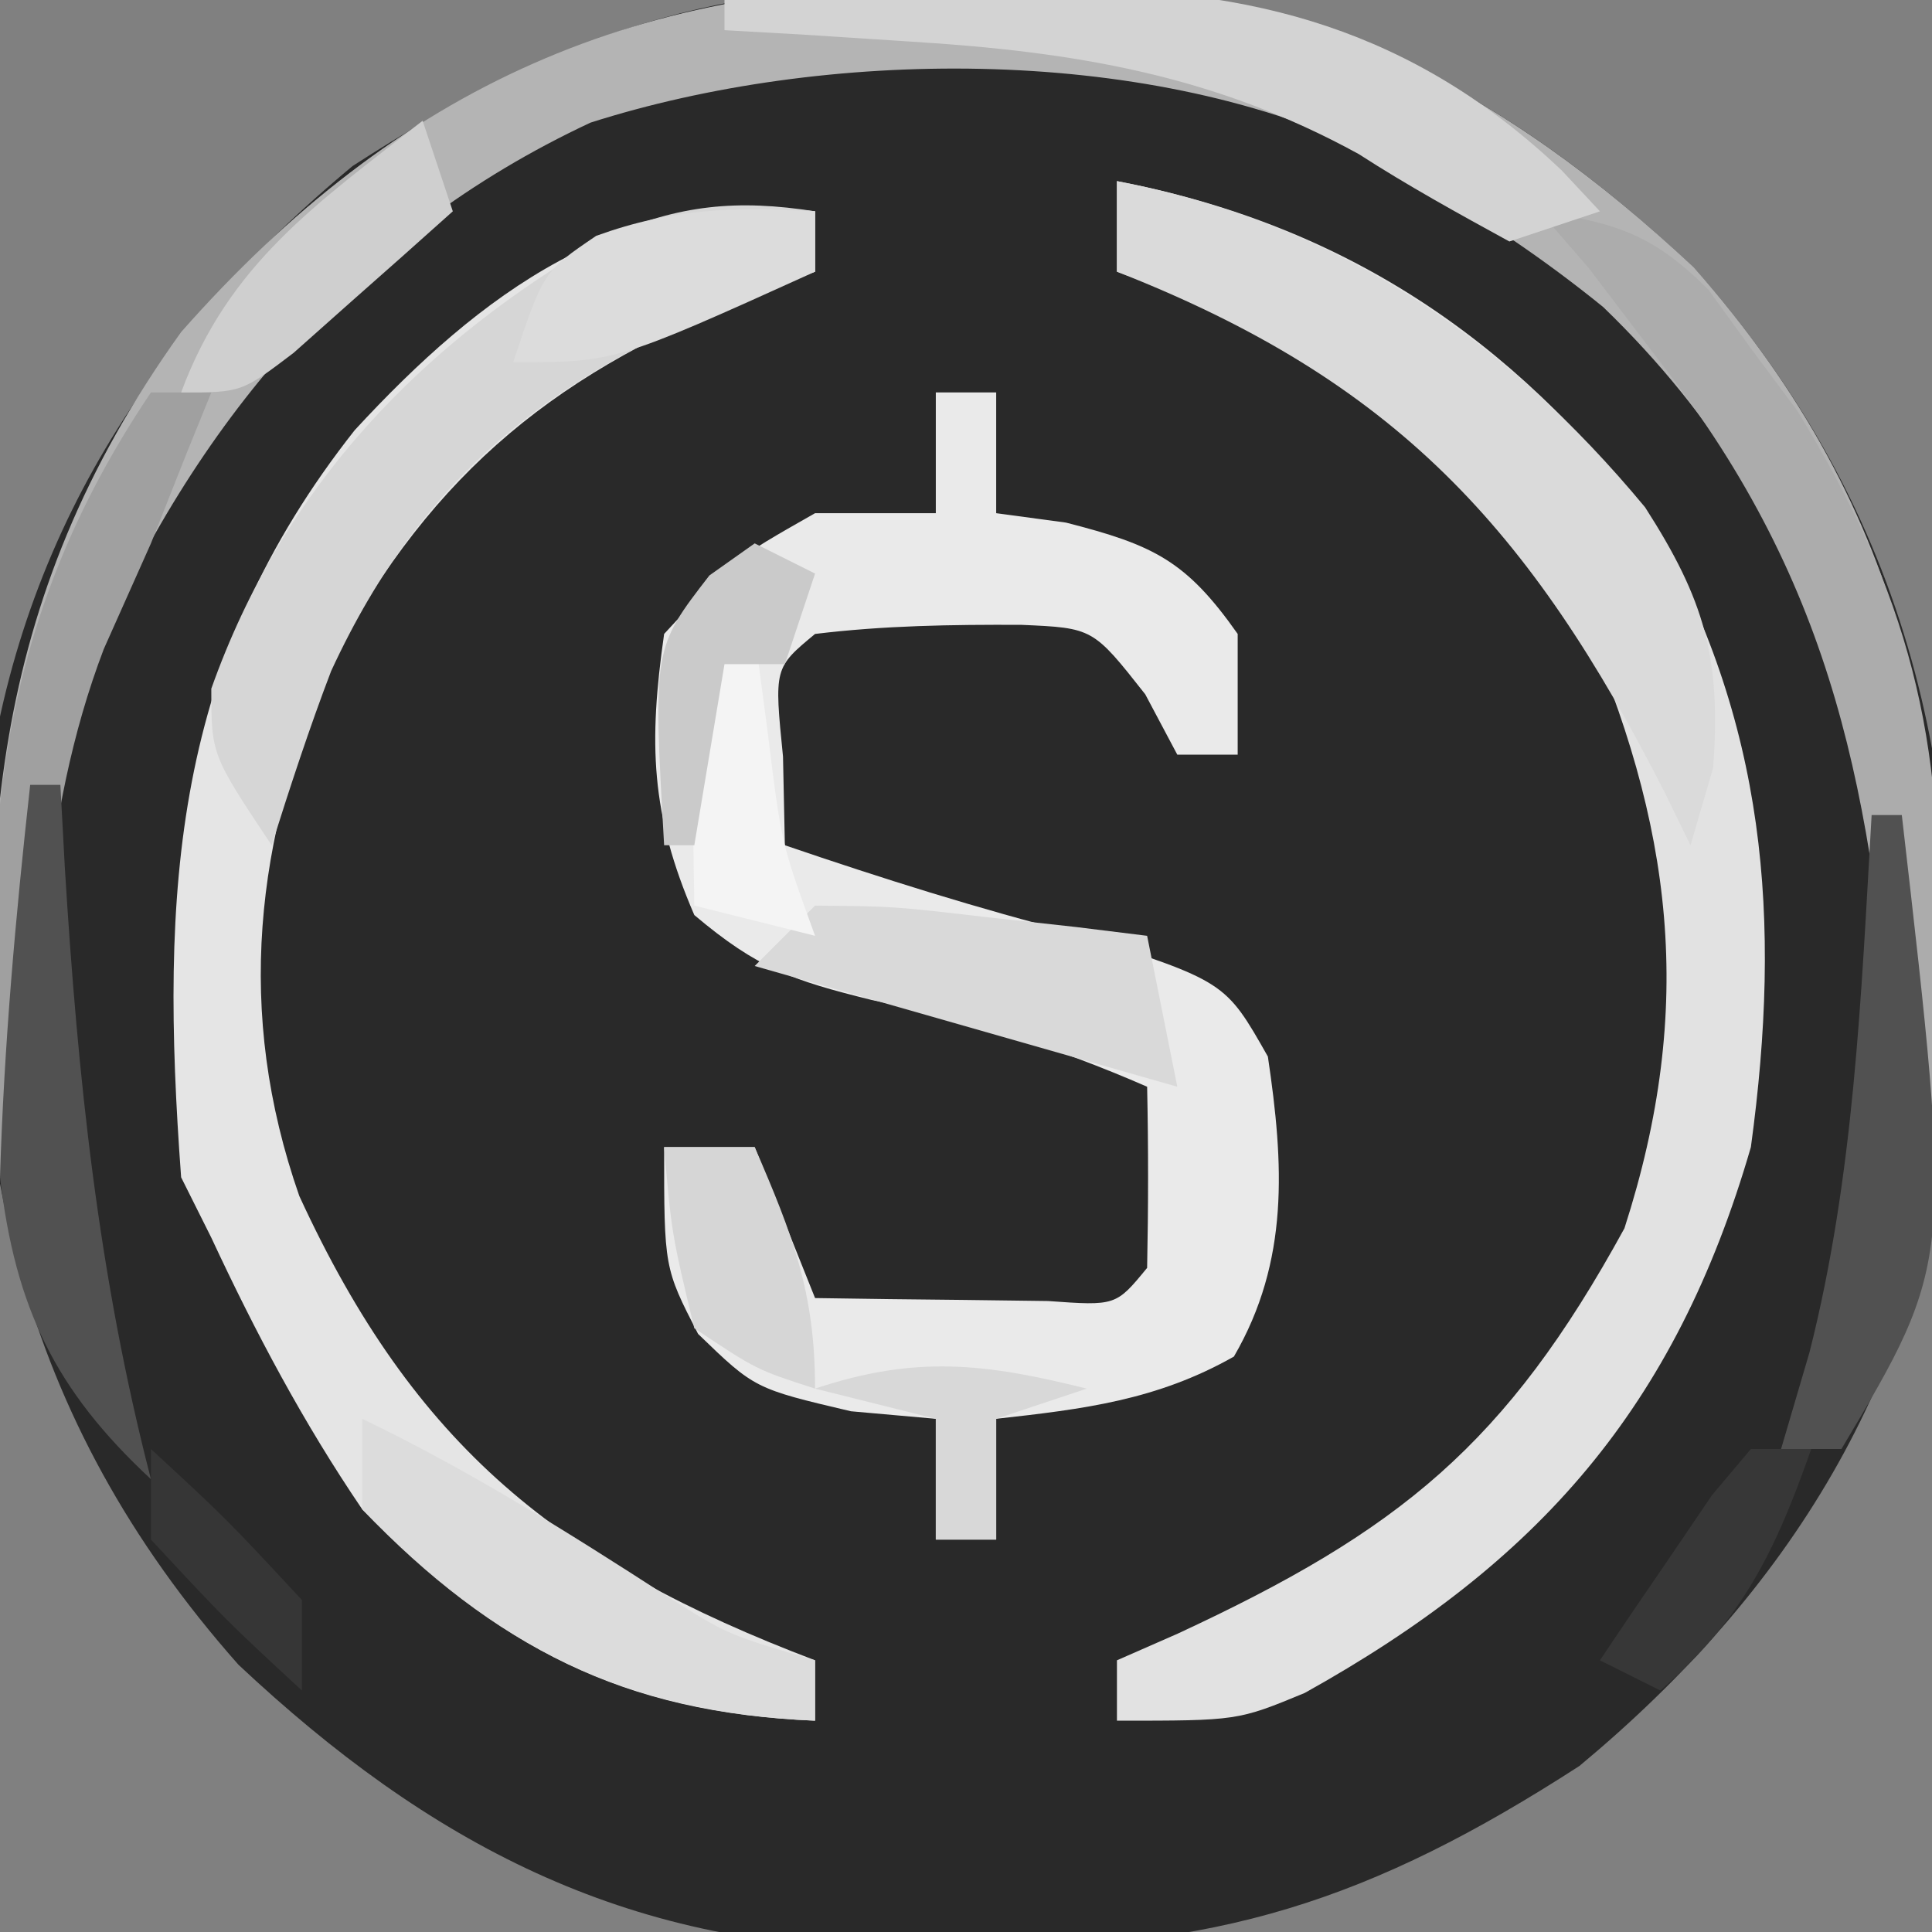<?xml version="1.0" encoding="UTF-8"?>
<svg version="1.1" xmlns="http://www.w3.org/2000/svg" width="64" height="64">
<rect width="100%" height="100%" fill="#808080" stroke="none"/>
<path d="M0 0 C0.851 -0.015 1.702 -0.031 2.578 -0.047 C11.288 0.007 17.801 3.441 24.102 9.355 C31.415 17.617 33.195 26.436 32.578 37.145 C31.638 46.225 27.26 53.232 20.32 59 C13.444 63.445 8.245 65.15 0 65 C-1.276 65.023 -1.276 65.023 -2.578 65.047 C-11.288 64.993 -17.801 61.559 -24.102 55.645 C-31.415 47.383 -33.195 38.564 -32.578 27.855 C-31.638 18.775 -27.26 11.768 -20.32 6 C-13.444 1.555 -8.245 -0.15 0 0 Z " fill="#292929" transform="translate(32,-0.5)"/>
<path d="M0 0 C0.66 0 1.32 0 2 0 C2 1.32 2 2.64 2 4 C2.763 4.103 3.526 4.206 4.312 4.312 C7.217 5.055 8.29 5.57 10 8 C10 9.32 10 10.64 10 12 C9.34 12 8.68 12 8 12 C7.649 11.34 7.299 10.68 6.938 10 C5.207 7.803 5.207 7.803 2.84 7.699 C0.528 7.688 -1.705 7.721 -4 8 C-5.356 9.125 -5.356 9.125 -5.062 12.062 C-5.042 13.032 -5.021 14.001 -5 15 C-1.784 16.098 1.392 17.1 4.688 17.938 C9.589 19.51 9.589 19.51 11 22 C11.53 25.567 11.717 28.766 9.875 31.938 C7.319 33.386 4.897 33.678 2 34 C2 35.32 2 36.64 2 38 C1.34 38 0.68 38 0 38 C0 36.68 0 35.36 0 34 C-0.928 33.917 -1.856 33.835 -2.812 33.75 C-6 33 -6 33 -7.875 31.188 C-9 29 -9 29 -9 25 C-8.01 25 -7.02 25 -6 25 C-5.34 26.65 -4.68 28.3 -4 30 C-2.354 30.027 -0.708 30.046 0.938 30.062 C2.312 30.08 2.312 30.08 3.715 30.098 C5.966 30.259 5.966 30.259 7 29 C7.041 27 7.043 25 7 23 C3.977 21.677 1.093 20.79 -2.125 20.125 C-4.745 19.477 -5.897 19.087 -8 17.312 C-9.452 13.954 -9.516 11.615 -9 8 C-6.75 5.562 -6.75 5.562 -4 4 C-2.68 4 -1.36 4 0 4 C0 2.68 0 1.36 0 0 Z " fill="#EAEAEA" transform="translate(31,13)"/>
<path d="M0 0 C0.851 -0.015 1.702 -0.031 2.578 -0.047 C11.293 0.007 17.788 3.446 24.102 9.348 C31.422 17.648 32.718 25.808 32.211 36.422 C32.141 37.438 32.072 38.453 32 39.5 C31.67 39.5 31.34 39.5 31 39.5 C30.925 38.389 30.85 37.278 30.773 36.133 C29.946 26.057 28.7 18.012 21.109 10.672 C19.146 9.08 17.186 7.766 15 6.5 C14.419 6.161 13.837 5.822 13.238 5.473 C5.807 1.975 -4.704 2.097 -12.438 4.562 C-20.359 8.265 -25.589 14.579 -29 22.5 C-30.133 26.025 -30.305 29.569 -30.562 33.25 C-30.646 34.42 -30.73 35.591 -30.816 36.797 C-30.877 37.689 -30.938 38.581 -31 39.5 C-31.33 39.5 -31.66 39.5 -32 39.5 C-32.73 28.847 -32.492 20.548 -26 11.5 C-18.781 3.316 -10.797 -0.196 0 0 Z " fill="#B4B4B4" transform="translate(32,-0.5)"/>
<path d="M0 0 C0 0.66 0 1.32 0 2 C-0.58 2.208 -1.16 2.415 -1.758 2.629 C-8.497 5.287 -12.578 8.504 -16.031 14.914 C-18.558 20.787 -19.213 26.528 -17.086 32.617 C-13.264 40.926 -8.473 44.78 0 48 C0 48.66 0 49.32 0 50 C-6.415 49.733 -10.484 47.582 -15 43 C-16.957 40.119 -18.531 37.153 -20 34 C-20.33 33.34 -20.66 32.68 -21 32 C-21.704 22.447 -21.271 14.881 -15.25 7.25 C-11.102 2.752 -6.423 -0.779 0 0 Z " fill="#E5E5E5" transform="translate(27,7)"/>
<path d="M0 0 C7.425 1.422 13.104 5.17 17.684 11.227 C21.518 17.896 22.03 24.449 21 32 C18.498 40.623 13.972 45.767 6.219 50.082 C4 51 4 51 0 51 C0 50.34 0 49.68 0 49 C0.664 48.709 1.328 48.417 2.012 48.117 C9.358 44.707 12.888 41.86 16.812 34.688 C19.178 27.342 18.433 21.338 15.328 14.297 C11.815 8.222 6.403 5.352 0 3 C0 2.01 0 1.02 0 0 Z " fill="#E2E2E2" transform="translate(37,6)"/>
<path d="M0 0 C0 0.66 0 1.32 0 2 C-0.58 2.208 -1.16 2.415 -1.758 2.629 C-8.501 5.288 -12.94 8.545 -16.031 15.23 C-16.757 17.129 -17.388 19.062 -18 21 C-20 18 -20 18 -20 15.812 C-17.609 9.088 -13.029 4.348 -6.902 0.832 C-4.503 -0.217 -2.583 -0.404 0 0 Z " fill="#D6D6D6" transform="translate(27,7)"/>
<path d="M0 0 C7.216 1.382 12.797 5.137 17.496 10.805 C19.47 13.878 20.016 15.786 19.75 19.438 C19.503 20.283 19.255 21.129 19 22 C18.718 21.422 18.435 20.845 18.145 20.25 C13.693 11.5 9.226 6.618 0 3 C0 2.01 0 1.02 0 0 Z " fill="#DADADA" transform="translate(37,6)"/>
<path d="M0 0 C2.533 0.383 3.764 0.764 5.598 2.602 C6.081 3.269 6.564 3.937 7.062 4.625 C7.548 5.277 8.034 5.93 8.535 6.602 C12.24 12.667 13.435 17.49 13.188 24.438 C13.174 25.169 13.16 25.901 13.146 26.654 C13.112 28.437 13.058 30.218 13 32 C12.67 32 12.34 32 12 32 C11.925 30.889 11.85 29.778 11.773 28.633 C11.013 19.424 9.846 12.487 4 5 C3.216 3.969 2.433 2.938 1.625 1.875 C1.089 1.256 0.552 0.637 0 0 Z " fill="#ACACAC" transform="translate(51,7)"/>
<path d="M0 0 C2.834 -0.109 5.665 -0.188 8.5 -0.25 C9.291 -0.284 10.083 -0.317 10.898 -0.352 C17.491 -0.46 22.851 1.014 27.725 5.636 C28.356 6.311 28.356 6.311 29 7 C28.01 7.33 27.02 7.66 26 8 C24.314 7.077 22.627 6.148 21.012 5.105 C16.21 2.467 11.541 1.707 6.125 1.375 C4.973 1.3 3.82 1.225 2.633 1.148 C1.33 1.075 1.33 1.075 0 1 C0 0.67 0 0.34 0 0 Z " fill="#D3D3D3" transform="translate(24,0)"/>
<path d="M0 0 C3.55 1.708 6.794 3.742 10.098 5.879 C12.105 7.151 12.105 7.151 15 8 C15 8.66 15 9.32 15 10 C8.747 9.739 4.373 7.566 0 3 C0 2.01 0 1.02 0 0 Z " fill="#DCDCDC" transform="translate(12,47)"/>
<path d="M0 0 C2.602 0.023 2.602 0.023 5.625 0.375 C6.628 0.486 7.631 0.597 8.664 0.711 C9.82 0.854 9.82 0.854 11 1 C11.33 2.65 11.66 4.3 12 6 C7.38 4.68 2.76 3.36 -2 2 C-1.34 1.34 -0.68 0.68 0 0 Z " fill="#D9D9D9" transform="translate(27,30)"/>
<path d="M0 0 C0.66 0 1.32 0 2 0 C1.732 0.66 1.464 1.32 1.188 2 C0.796 2.99 0.404 3.98 0 5 C-0.516 6.155 -1.031 7.31 -1.562 8.5 C-3.7 14.113 -3.737 20.057 -4 26 C-4.33 26 -4.66 26 -5 26 C-5.55 16.15 -5.733 8.517 0 0 Z " fill="#A0A0A0" transform="translate(5,13)"/>
<path d="M0 0 C0.33 0 0.66 0 1 0 C1.049 0.906 1.098 1.812 1.148 2.746 C1.576 9.709 2.253 16.244 4 23 C0.816 20.044 -0.492 17.304 -1 13 C-0.868 8.642 -0.482 4.332 0 0 Z " fill="#515151" transform="translate(1,26)"/>
<path d="M0 0 C0.33 0 0.66 0 1 0 C2.702 14.781 2.702 14.781 -1 21 C-1.66 21 -2.32 21 -3 21 C-2.536 19.422 -2.536 19.422 -2.062 17.812 C-0.578 11.969 -0.347 5.999 0 0 Z " fill="#515151" transform="translate(62,27)"/>
<path d="M0 0 C0 0.66 0 1.32 0 2 C-6.625 5 -6.625 5 -10 5 C-9 2 -9 2 -7.25 0.812 C-4.7 -0.108 -2.691 -0.149 0 0 Z " fill="#DCDCDC" transform="translate(27,7)"/>
<path d="M0 0 C0.99 0 1.98 0 3 0 C4.257 2.906 5 4.796 5 8 C3.062 7.375 3.062 7.375 1 6 C0.25 2.875 0.25 2.875 0 0 Z " fill="#D6D6D6" transform="translate(22,38)"/>
<path d="M0 0 C0.33 0.99 0.66 1.98 1 3 C-0.12 4.006 -1.246 5.005 -2.375 6 C-3.001 6.557 -3.628 7.114 -4.273 7.688 C-6 9 -6 9 -8 9 C-6.417 4.726 -3.494 2.735 0 0 Z " fill="#CFCFCF" transform="translate(14,4)"/>
<path d="M0 0 C0.33 0 0.66 0 1 0 C1.144 1.093 1.289 2.186 1.438 3.312 C1.883 6.931 1.883 6.931 3 10 C1.68 9.67 0.36 9.34 -1 9 C-1.098 2.848 -1.098 2.848 -1 1 C-0.67 0.67 -0.34 0.34 0 0 Z " fill="#F4F4F4" transform="translate(24,21)"/>
<path d="M0 0 C0.66 0 1.32 0 2 0 C0.814 3.375 -0.276 5.647 -3 8 C-3.66 7.67 -4.32 7.34 -5 7 C-4.217 5.828 -3.423 4.662 -2.625 3.5 C-2.184 2.85 -1.743 2.201 -1.289 1.531 C-0.651 0.773 -0.651 0.773 0 0 Z " fill="#373737" transform="translate(58,48)"/>
<path d="M0 0 C-0.99 0.33 -1.98 0.66 -3 1 C-3 2.32 -3 3.64 -3 5 C-3.66 5 -4.32 5 -5 5 C-5 3.68 -5 2.36 -5 1 C-6.32 0.67 -7.64 0.34 -9 0 C-5.675 -1.108 -3.378 -0.845 0 0 Z " fill="#D8D8D8" transform="translate(36,46)"/>
<path d="M0 0 C2.5 2.312 2.5 2.312 5 5 C5 5.99 5 6.98 5 8 C2.5 5.688 2.5 5.688 0 3 C0 2.01 0 1.02 0 0 Z " fill="#363636" transform="translate(5,48)"/>
<path d="M0 0 C0.66 0.33 1.32 0.66 2 1 C1.67 1.99 1.34 2.98 1 4 C0.34 4 -0.32 4 -1 4 C-1.33 5.98 -1.66 7.96 -2 10 C-2.33 10 -2.66 10 -3 10 C-3.369 3.477 -3.369 3.477 -1.5 1.062 C-1.005 0.712 -0.51 0.361 0 0 Z " fill="#CACACA" transform="translate(25,18)"/>
</svg>
